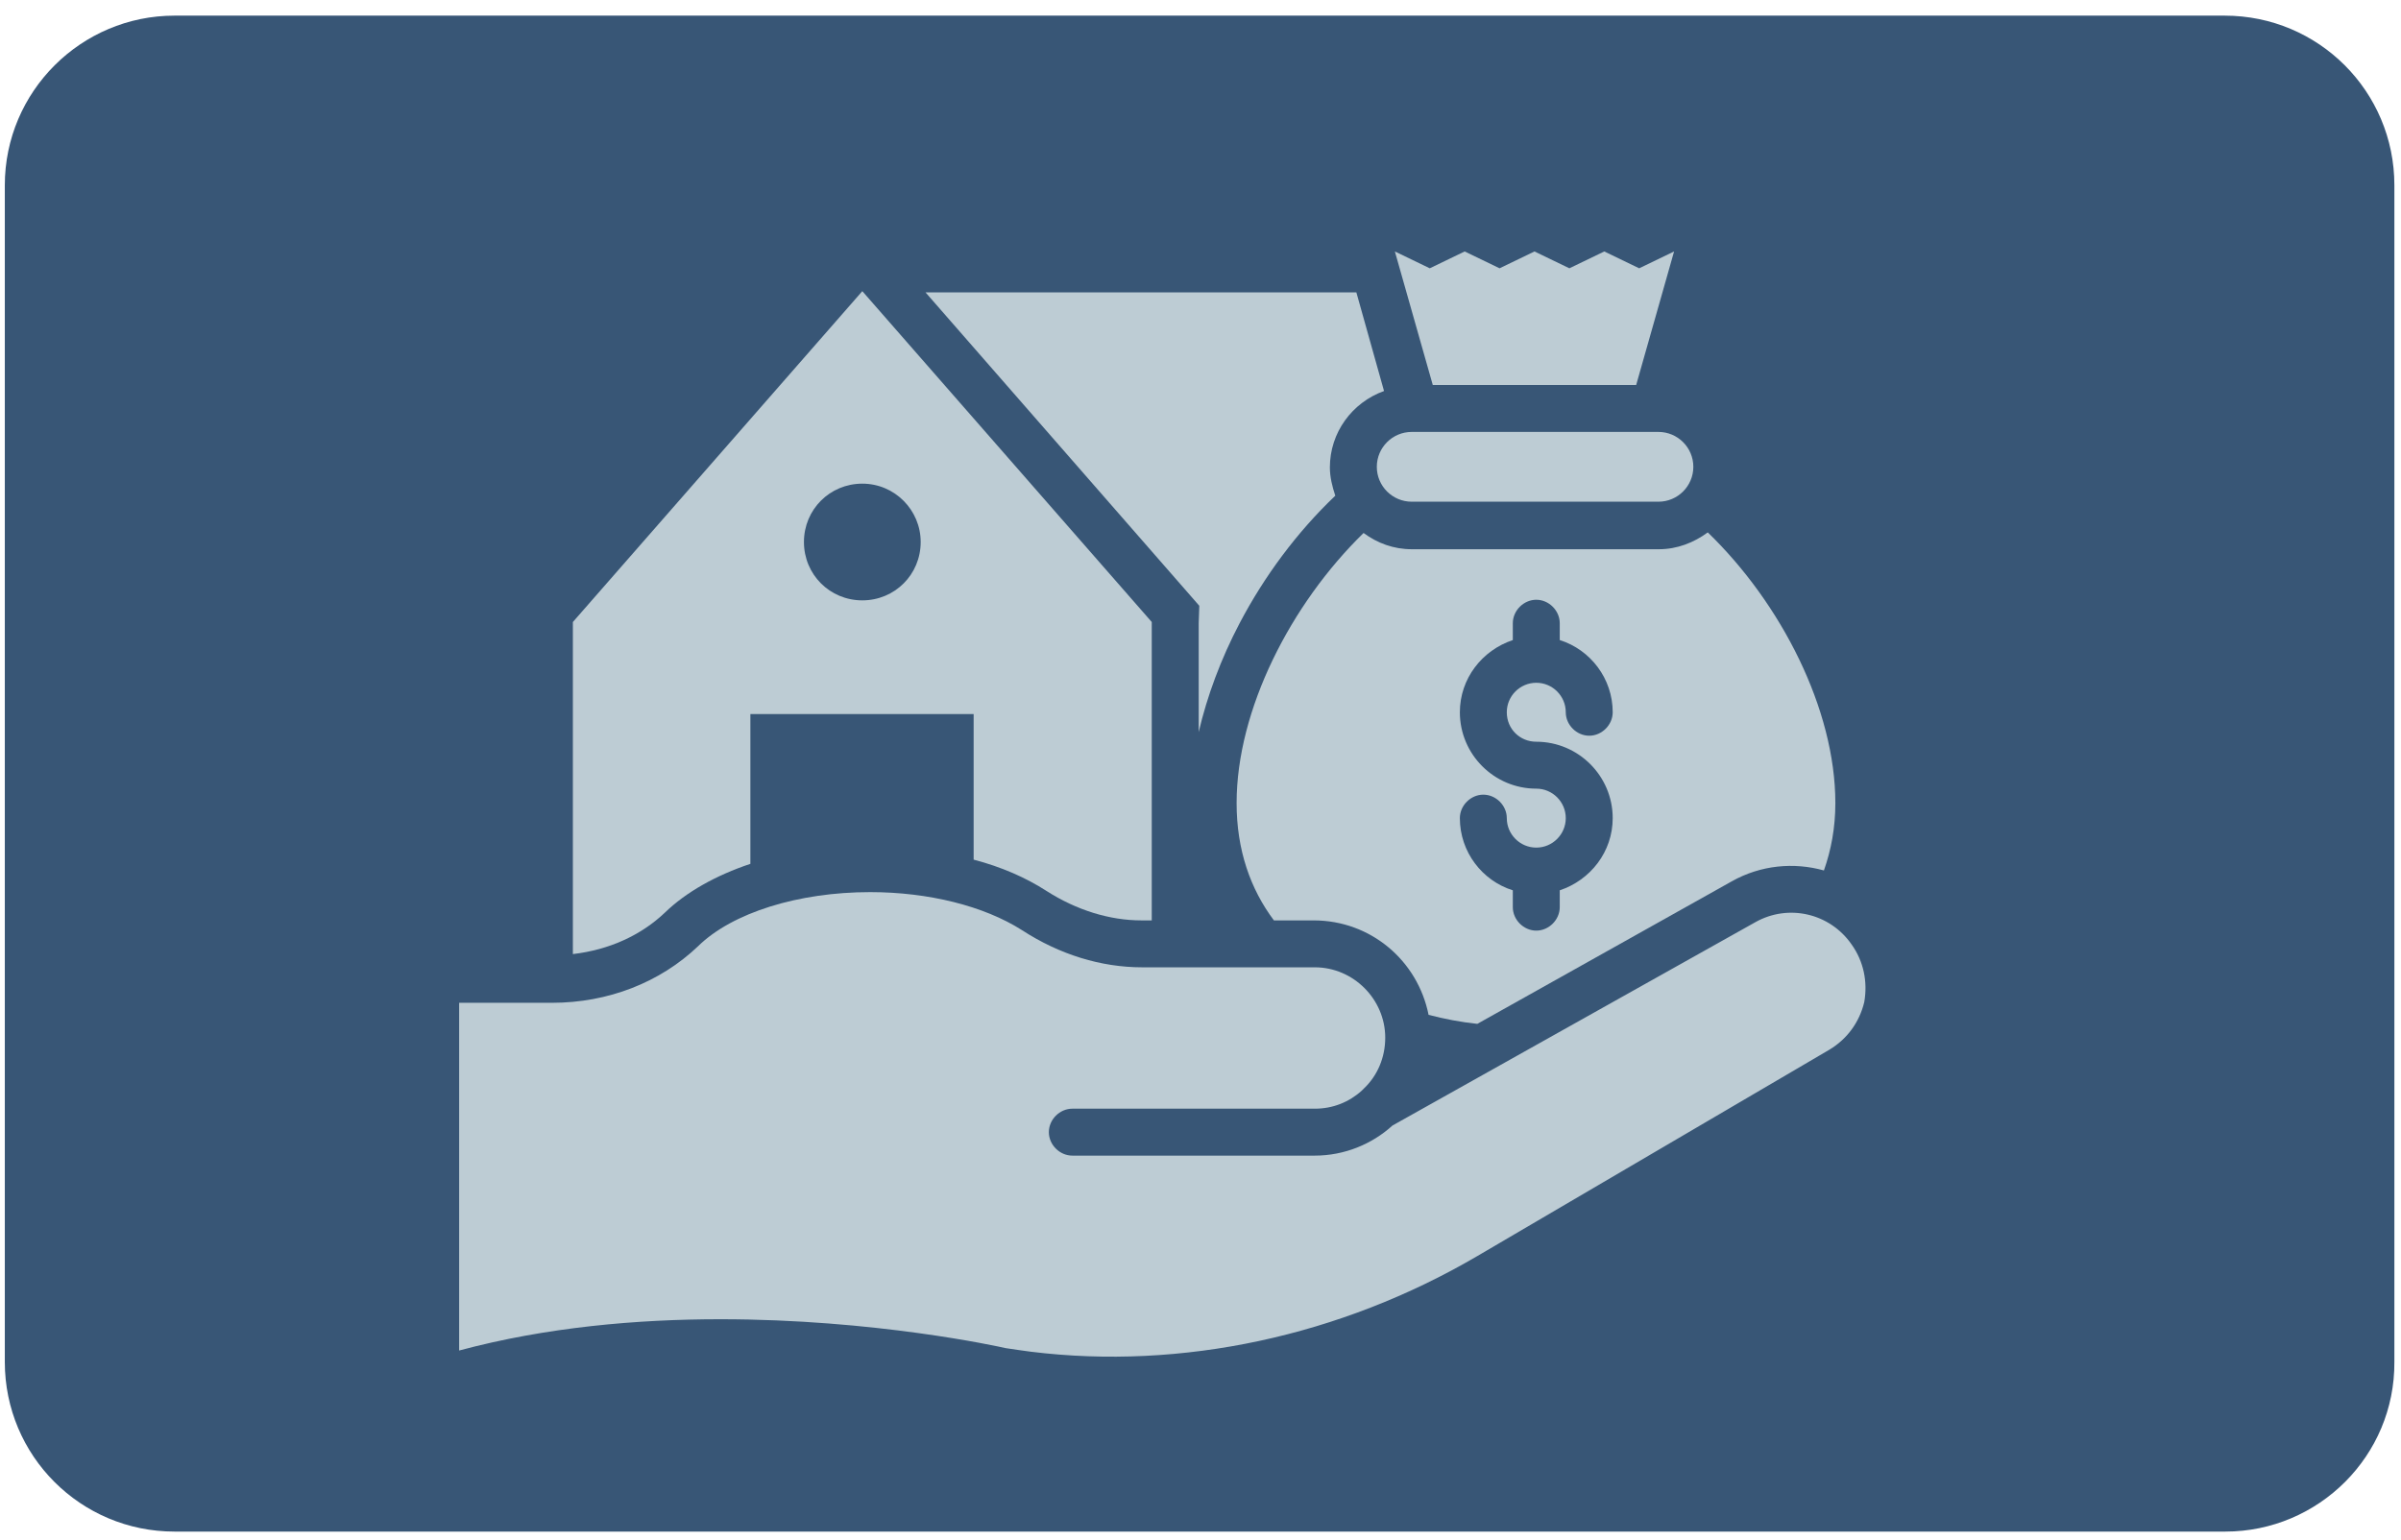 <?xml version="1.0" encoding="utf-8"?>
<!-- Generator: Adobe Illustrator 26.4.1, SVG Export Plug-In . SVG Version: 6.00 Build 0)  -->
<svg version="1.1" id="Layer_1" xmlns="http://www.w3.org/2000/svg" xmlns:xlink="http://www.w3.org/1999/xlink" x="0px" y="0px"
	 viewBox="0 0 399 256" style="enable-background:new 0 0 399 256;" xml:space="preserve">
<style type="text/css">
	.st0{fill:#385676;}
	.st1{fill-rule:evenodd;clip-rule:evenodd;fill:#BDCCD4;}
	.st2{fill:#BDCCD4;}
	.st3{fill:none;}
	.st4{fill:none;stroke:#BDCCD4;stroke-width:12;stroke-linecap:round;stroke-linejoin:round;}
	.st5{fill:#BDCCD4;stroke:#BDCCD4;stroke-width:0.5;}
</style>
<path class="st0" d="M369.8,254.6H29c-15.6,0-28.2-12.6-28.2-28.2V30.8C0.8,15.2,13.5,2.6,29,2.6h340.7c15.6,0,28.2,12.6,28.2,28.2
	v195.6C398,242,385.3,254.6,369.8,254.6z"/>
<g>
	<path class="st2" d="M307.7,157c-3.6-5.2-10.5-6.8-16-3.7l-60.3,33.8c-3.4,3.1-8,5-12.9,5l-40.3,0c-2.1,0-3.9-1.8-3.9-3.9
		c0-2.1,1.8-3.9,3.9-3.9h40.3c3,0,5.7-1.1,7.8-3c0.1-0.1,0.2-0.2,0.4-0.4c2.2-2.1,3.5-5.1,3.5-8.4c0-6.4-5.3-11.7-11.7-11.7h-28.7
		c-6.8,0-13.7-2.1-20-6.2c-6.3-4-15.5-6.3-25.2-6.3c-11.9,0-22.9,3.4-28.6,9c-6.3,6-14.9,9.4-24.3,9.4l-15.4,0v57.8
		c14.5-3.9,29.7-5.2,43.4-5.2c25.6,0,46.1,4.5,47.4,4.8c1.2,0.2,2.8,0.4,4.2,0.6c25.1,3.1,51.5-2.6,74.2-15.9l58.5-34.3
		c3-1.8,5-4.6,5.8-7.9C310.4,163.2,309.7,159.8,307.7,157L307.7,157z"/>
	<path class="st2" d="M234.6,83.4h41c3.2,0,5.8-2.6,5.8-5.8s-2.6-5.8-5.8-5.8l-41,0c-3.2,0-5.8,2.6-5.8,5.8
		C228.8,80.8,231.4,83.4,234.6,83.4z"/>
	<path class="st2" d="M199.2,103.6v18.1c1.4-6,3.7-12.2,6.8-18.1c4.1-7.8,9.5-15.1,15.9-21.2c-0.5-1.5-0.9-3.1-0.9-4.7
		c0-5.8,3.7-10.8,9-12.7l-4.6-16.4l-71.6,0l45.5,52.1L199.2,103.6z"/>
	<path class="st2" d="M271.9,64l6.3-22.2l-5.8,2.8l-5.8-2.8l-5.8,2.8l-5.8-2.8l-5.8,2.8l-5.8-2.8l-5.8,2.8l-5.8-2.8l6.3,22.2H271.9z
		"/>
	<path class="st2" d="M124.7,143.6v-24.9h37.1v24.2c4.6,1.2,8.7,3,12.1,5.2c5,3.2,10.5,4.9,15.8,4.9h1.7l0-49.6l-48.1-55l-48.1,55
		v55.2c6-0.7,11.3-3.1,15.3-6.9C114,148.3,119,145.5,124.7,143.6L124.7,143.6z M143.3,80.4c5.4,0,9.7,4.4,9.7,9.7
		c0,5.4-4.3,9.7-9.7,9.7s-9.7-4.3-9.7-9.7C133.6,84.7,137.9,80.4,143.3,80.4z"/>
	<path class="st2" d="M234.6,91.3c-3,0-5.7-1-8-2.7c-12.1,11.8-21.1,29.4-21.1,44.9c0,7.8,2.3,14.3,6.2,19.5h6.6
		c9.5,0,17.3,6.7,19.1,15.7c2.7,0.7,5.3,1.2,8.1,1.5l42.3-23.7c4.8-2.7,10.3-3.2,15.3-1.8c1.2-3.4,1.9-7.1,1.9-11.2
		c0-15.6-9-33.2-21.2-45c-2.3,1.7-5.1,2.8-8.1,2.8L234.6,91.3z M255.3,123.3c7,0,12.7,5.7,12.7,12.7c0,5.6-3.7,10.3-8.8,12v2.8
		c0,2.1-1.8,3.9-3.9,3.9c-2.1,0-3.9-1.8-3.9-3.9V148c-5.1-1.6-8.8-6.4-8.8-12c0-2.1,1.8-3.9,3.9-3.9c2.1,0,3.9,1.8,3.9,3.9
		c0,2.7,2.2,4.9,4.9,4.9c2.7,0,4.9-2.2,4.9-4.9c0-2.7-2.2-4.9-4.9-4.9c-7,0-12.7-5.7-12.7-12.7c0-5.6,3.7-10.3,8.8-12v-2.8
		c0-2.1,1.8-3.9,3.9-3.9c2.1,0,3.9,1.8,3.9,3.9v2.8c5.1,1.6,8.8,6.4,8.8,12c0,2.1-1.8,3.9-3.9,3.9s-3.9-1.8-3.9-3.9
		c0-2.7-2.2-4.9-4.9-4.9c-2.7,0-4.9,2.2-4.9,4.9C250.4,121.2,252.6,123.3,255.3,123.3z"/>
</g>
</svg>
